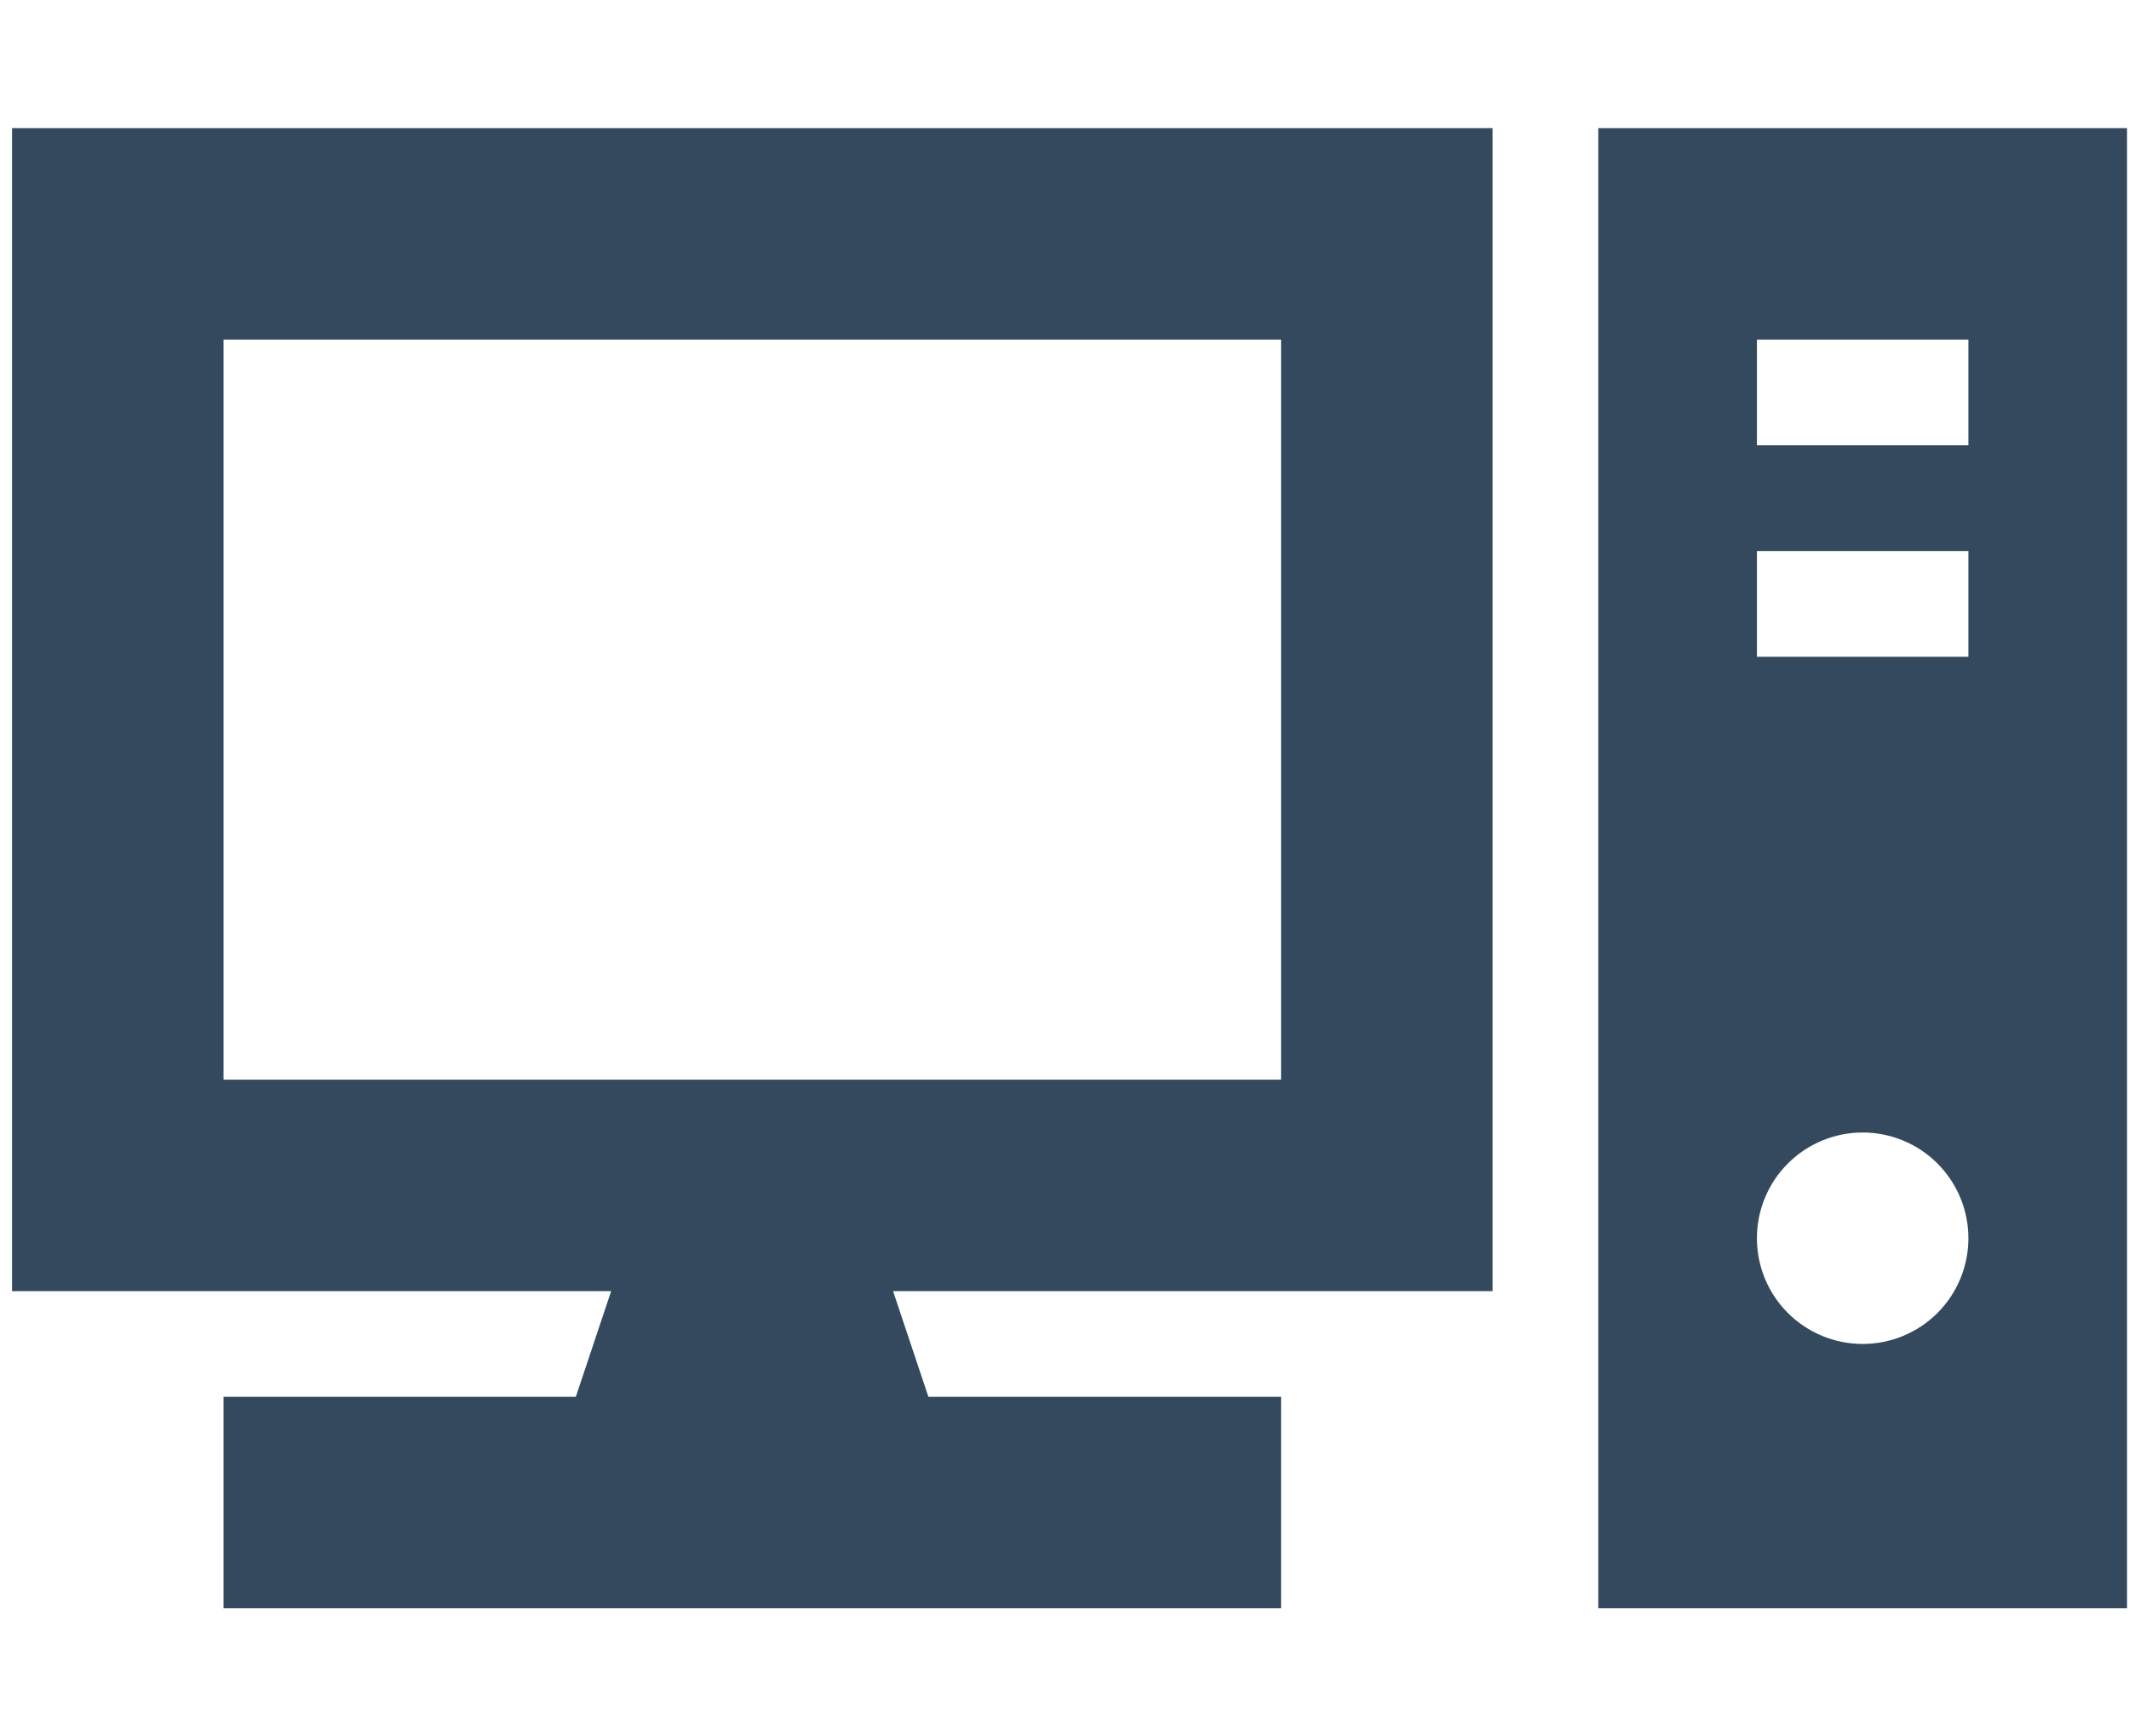 <svg xmlns="http://www.w3.org/2000/svg" width="76" height="62" viewBox="0 0 76 62" fill="none"><g clip-path="url(#clip0_2942_30239)"><path d="M45.73 12.125V38.55H7.98V12.125H45.73ZM7.98 4.575H0.43V12.125V38.55V46.1H7.98H21.817L20.555 49.875H7.98V57.425H45.73V49.875H33.142L31.88 46.1H45.73H53.28V38.55V12.125V4.575H45.73H7.98ZM75.93 4.575H57.055V57.425H75.93V4.575ZM64.605 12.125H68.38H70.267V15.9H68.38H64.605H62.717V12.125H64.605ZM62.717 19.675H64.605H68.38H70.267V23.45H68.38H64.605H62.717V19.675ZM66.492 40.437C67.493 40.437 68.454 40.835 69.162 41.543C69.87 42.251 70.267 43.211 70.267 44.212C70.267 45.214 69.87 46.174 69.162 46.882C68.454 47.59 67.493 47.987 66.492 47.987C65.491 47.987 64.531 47.59 63.823 46.882C63.115 46.174 62.717 45.214 62.717 44.212C62.717 43.211 63.115 42.251 63.823 41.543C64.531 40.835 65.491 40.437 66.492 40.437Z" fill="#34495E"></path></g><defs><clipPath id="clip0_2942_30239"><rect width="75.5" height="60.4" fill="white" transform="translate(0.43 0.8)"></rect></clipPath></defs></svg>